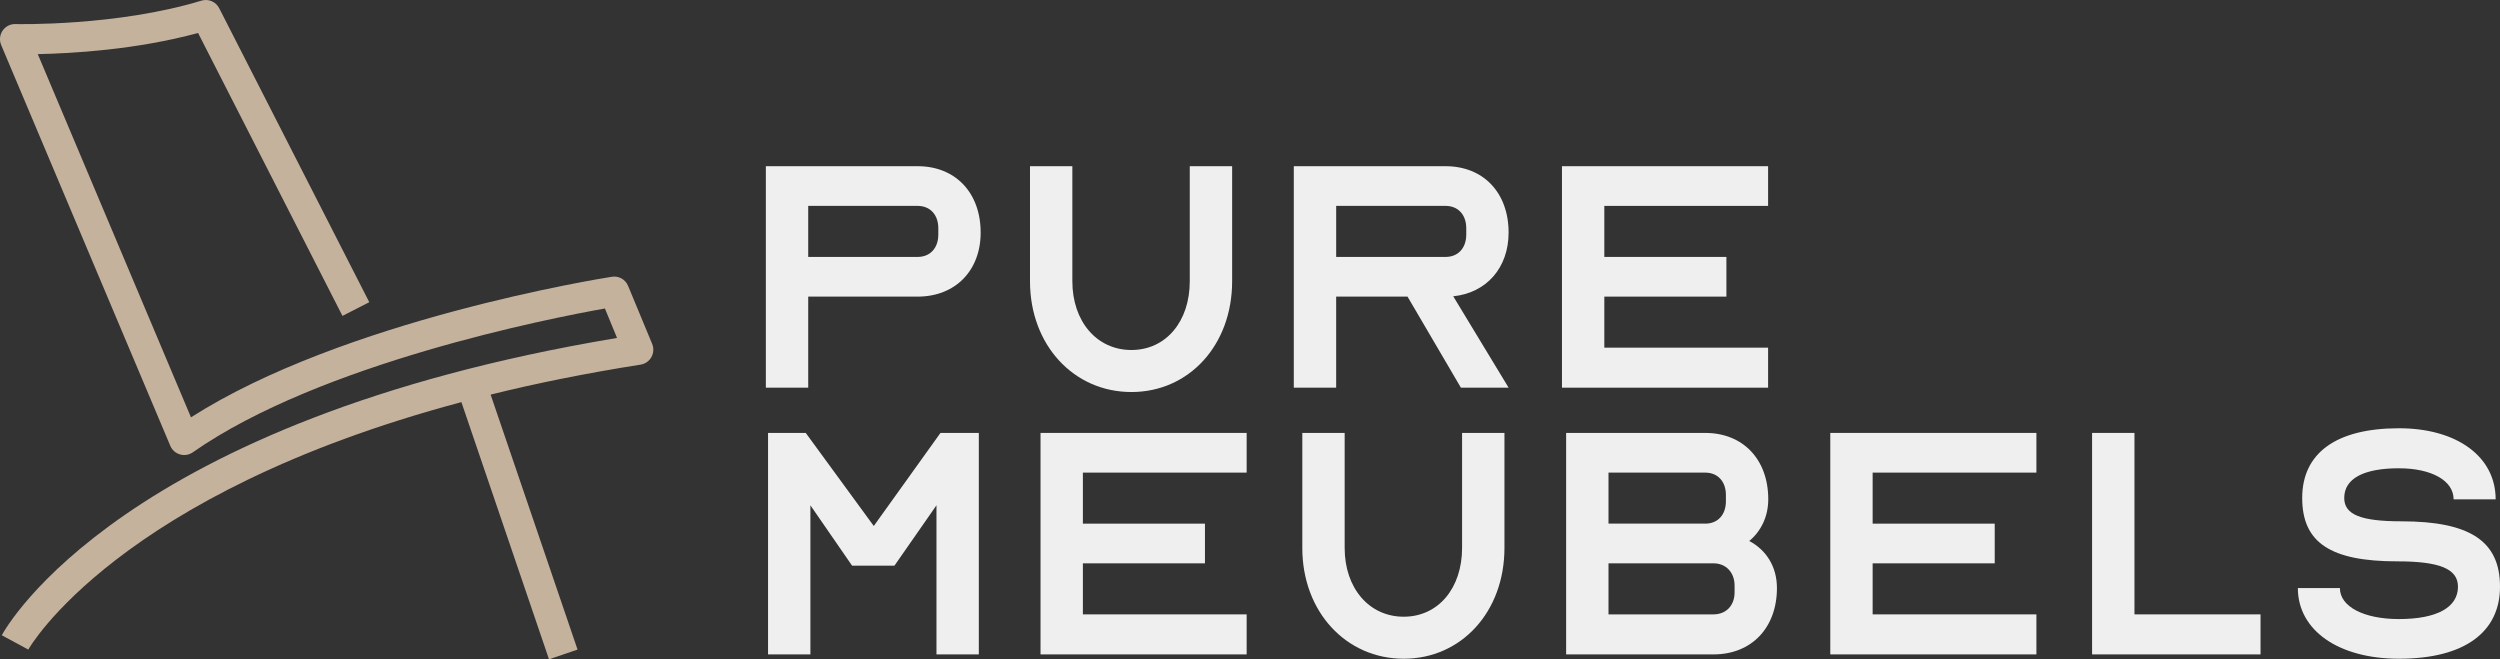 <svg viewBox="0 0 2000 527.43" version="1.1" xmlns="http://www.w3.org/2000/svg" id="Laag_1">
  
  <rect x="0" y="0" width="2000" height="527.43" fill="#333333" stroke="none"/>
  
  <defs>
    <style>
      .st0 {
        fill: #c4b29d;
      }

      .st1 {
        fill: #efefef;
      }
    </style>
  </defs>
  <path d="M521.1,285.73c-1.81,3.19-5,5.42-8.62,5.97-43.57,6.87-83.46,14.94-119.98,23.98l69.54,203.98-22.84,7.77-70.08-205.73C93.92,395.1,23.41,518.21,22.63,519.66l-21.21-11.45c3.8-7.05,96.54-171.8,492.21-237.85l-9.7-23.56c-43.45,7.71-227.66,43.75-329.68,115.04-3.01,2.11-6.75,2.71-10.24,1.69-3.49-.96-6.33-3.5-7.77-6.87L.93,36.01c-1.57-3.8-1.14-8.13,1.15-11.51,2.35-3.37,6.15-5.42,10.3-5.24.78,0,80.69,1.93,148.78-18.74,5.6-1.69,11.57.84,14.22,6.09l120.04,235.14-21.45,10.97L158.45,26.37c-49.47,13.5-101.36,16.39-128.23,16.93l122.57,290.57c122.27-78.1,327.7-111.06,336.67-112.45,5.54-.9,10.91,2.11,13.02,7.29l19.28,46.46c1.39,3.43,1.15,7.29-.66,10.55h0Z" class="st0"></path>
  <path d="M985.71,132.97v92.06c0,50.97-34.43,88.59-80.59,88.59s-81.12-37.62-81.12-88.59v-92.06h33.88v92.06c0,32.03,19.48,54.97,47.23,54.97s46.7-22.94,46.7-54.97v-92.06h33.9Z" class="st1"></path>
  <path d="M1283.46,205.54h97.66v31.75h-97.66v40.83h131.02v32.02h-164.9v-177.18h164.9v31.75h-131.02v40.82h0Z" class="st1"></path>
  <path d="M681.67,452.54l-33.35-48.3v119.28h-33.88v-177.18h30.15l54.43,74.45,53.36-74.45h30.68v177.18h-33.88v-119.28l-33.63,48.3h-33.88Z" class="st1"></path>
  <path d="M866.3,418.92h97.66v31.75h-97.66v40.83h131.02v32.02h-164.9v-177.18h164.9v31.75h-131.02v40.82h0Z" class="st1"></path>
  <path d="M1203.56,346.34v92.06c0,50.97-34.43,88.59-80.59,88.59s-81.12-37.62-81.12-88.59v-92.06h33.88v92.06c0,32.03,19.48,54.97,47.23,54.97s46.7-22.94,46.7-54.97v-92.06h33.9Z" class="st1"></path>
  <path d="M1370.85,523.52h-117.94v-177.18h111.27c30.15,0,50.43,21.08,50.43,53.1,0,13.88-5.86,25.62-15.21,33.35,13.61,7.2,22.15,20.55,22.15,37.63,0,31.75-20.28,53.1-50.7,53.1h0ZM1364.17,418.92c10.15,0,16.55-7.2,16.55-17.88v-5.07c0-10.68-6.4-17.88-16.55-17.88h-77.37v40.82h77.37ZM1370.85,491.5c9.87,0,16.82-6.94,16.82-17.61v-5.34c0-10.68-6.94-17.88-16.82-17.88h-84.05v40.83h84.05Z" class="st1"></path>
  <path d="M1498.11,418.92h97.66v31.75h-97.66v40.83h131.02v32.02h-164.9v-177.18h164.9v31.75h-131.02v40.82h0Z" class="st1"></path>
  <path d="M1707.56,491.5h100.87v32.02h-134.76v-177.18h33.9v145.16h-.01Z" class="st1"></path>
  <path d="M1919.14,374.62c-28.28,0-43.76,8.27-43.76,23.75,0,13.34,13.33,18.68,45.63,18.68,55.23,0,78.99,16.01,78.99,52.3s-28.29,57.64-80.86,57.64c-48.3,0-80.86-22.68-80.86-56.56h33.63c0,14.94,19.21,24.82,47.23,24.82,30.42,0,47.23-9.34,47.23-25.89,0-14.41-14.95-20.28-48.56-20.28-53.38,0-76.06-14.94-76.06-50.7s26.95-55.77,77.38-55.77c46.43,0,77.38,22.68,77.38,56.84h-33.63c0-14.94-17.61-24.82-43.76-24.82h.02Z" class="st1"></path>
  <path d="M1068.94,310.14h-33.9v-177.18h121.41c30.15,0,50.43,21.08,50.43,53.1,0,28.29-17.88,48.3-44.3,50.97l44.3,73.11h-38.16l-42.7-72.85h-57.09v72.85h0ZM1156.46,205.54c10.13,0,16.55-7.2,16.55-17.88v-5.07c0-10.68-6.41-17.88-16.55-17.88h-87.52v40.82h87.52Z" class="st1"></path>
  <path d="M784.53,186.06c0,30.42-20.28,51.23-50.43,51.23h-87.52v72.85h-33.9v-177.18h121.41c30.15,0,50.43,21.08,50.43,53.1h.01ZM734.1,205.54c10.13,0,16.55-7.2,16.55-17.88v-5.07c0-10.68-6.41-17.88-16.55-17.88h-87.52v40.82h87.52Z" class="st1"></path>
</svg>